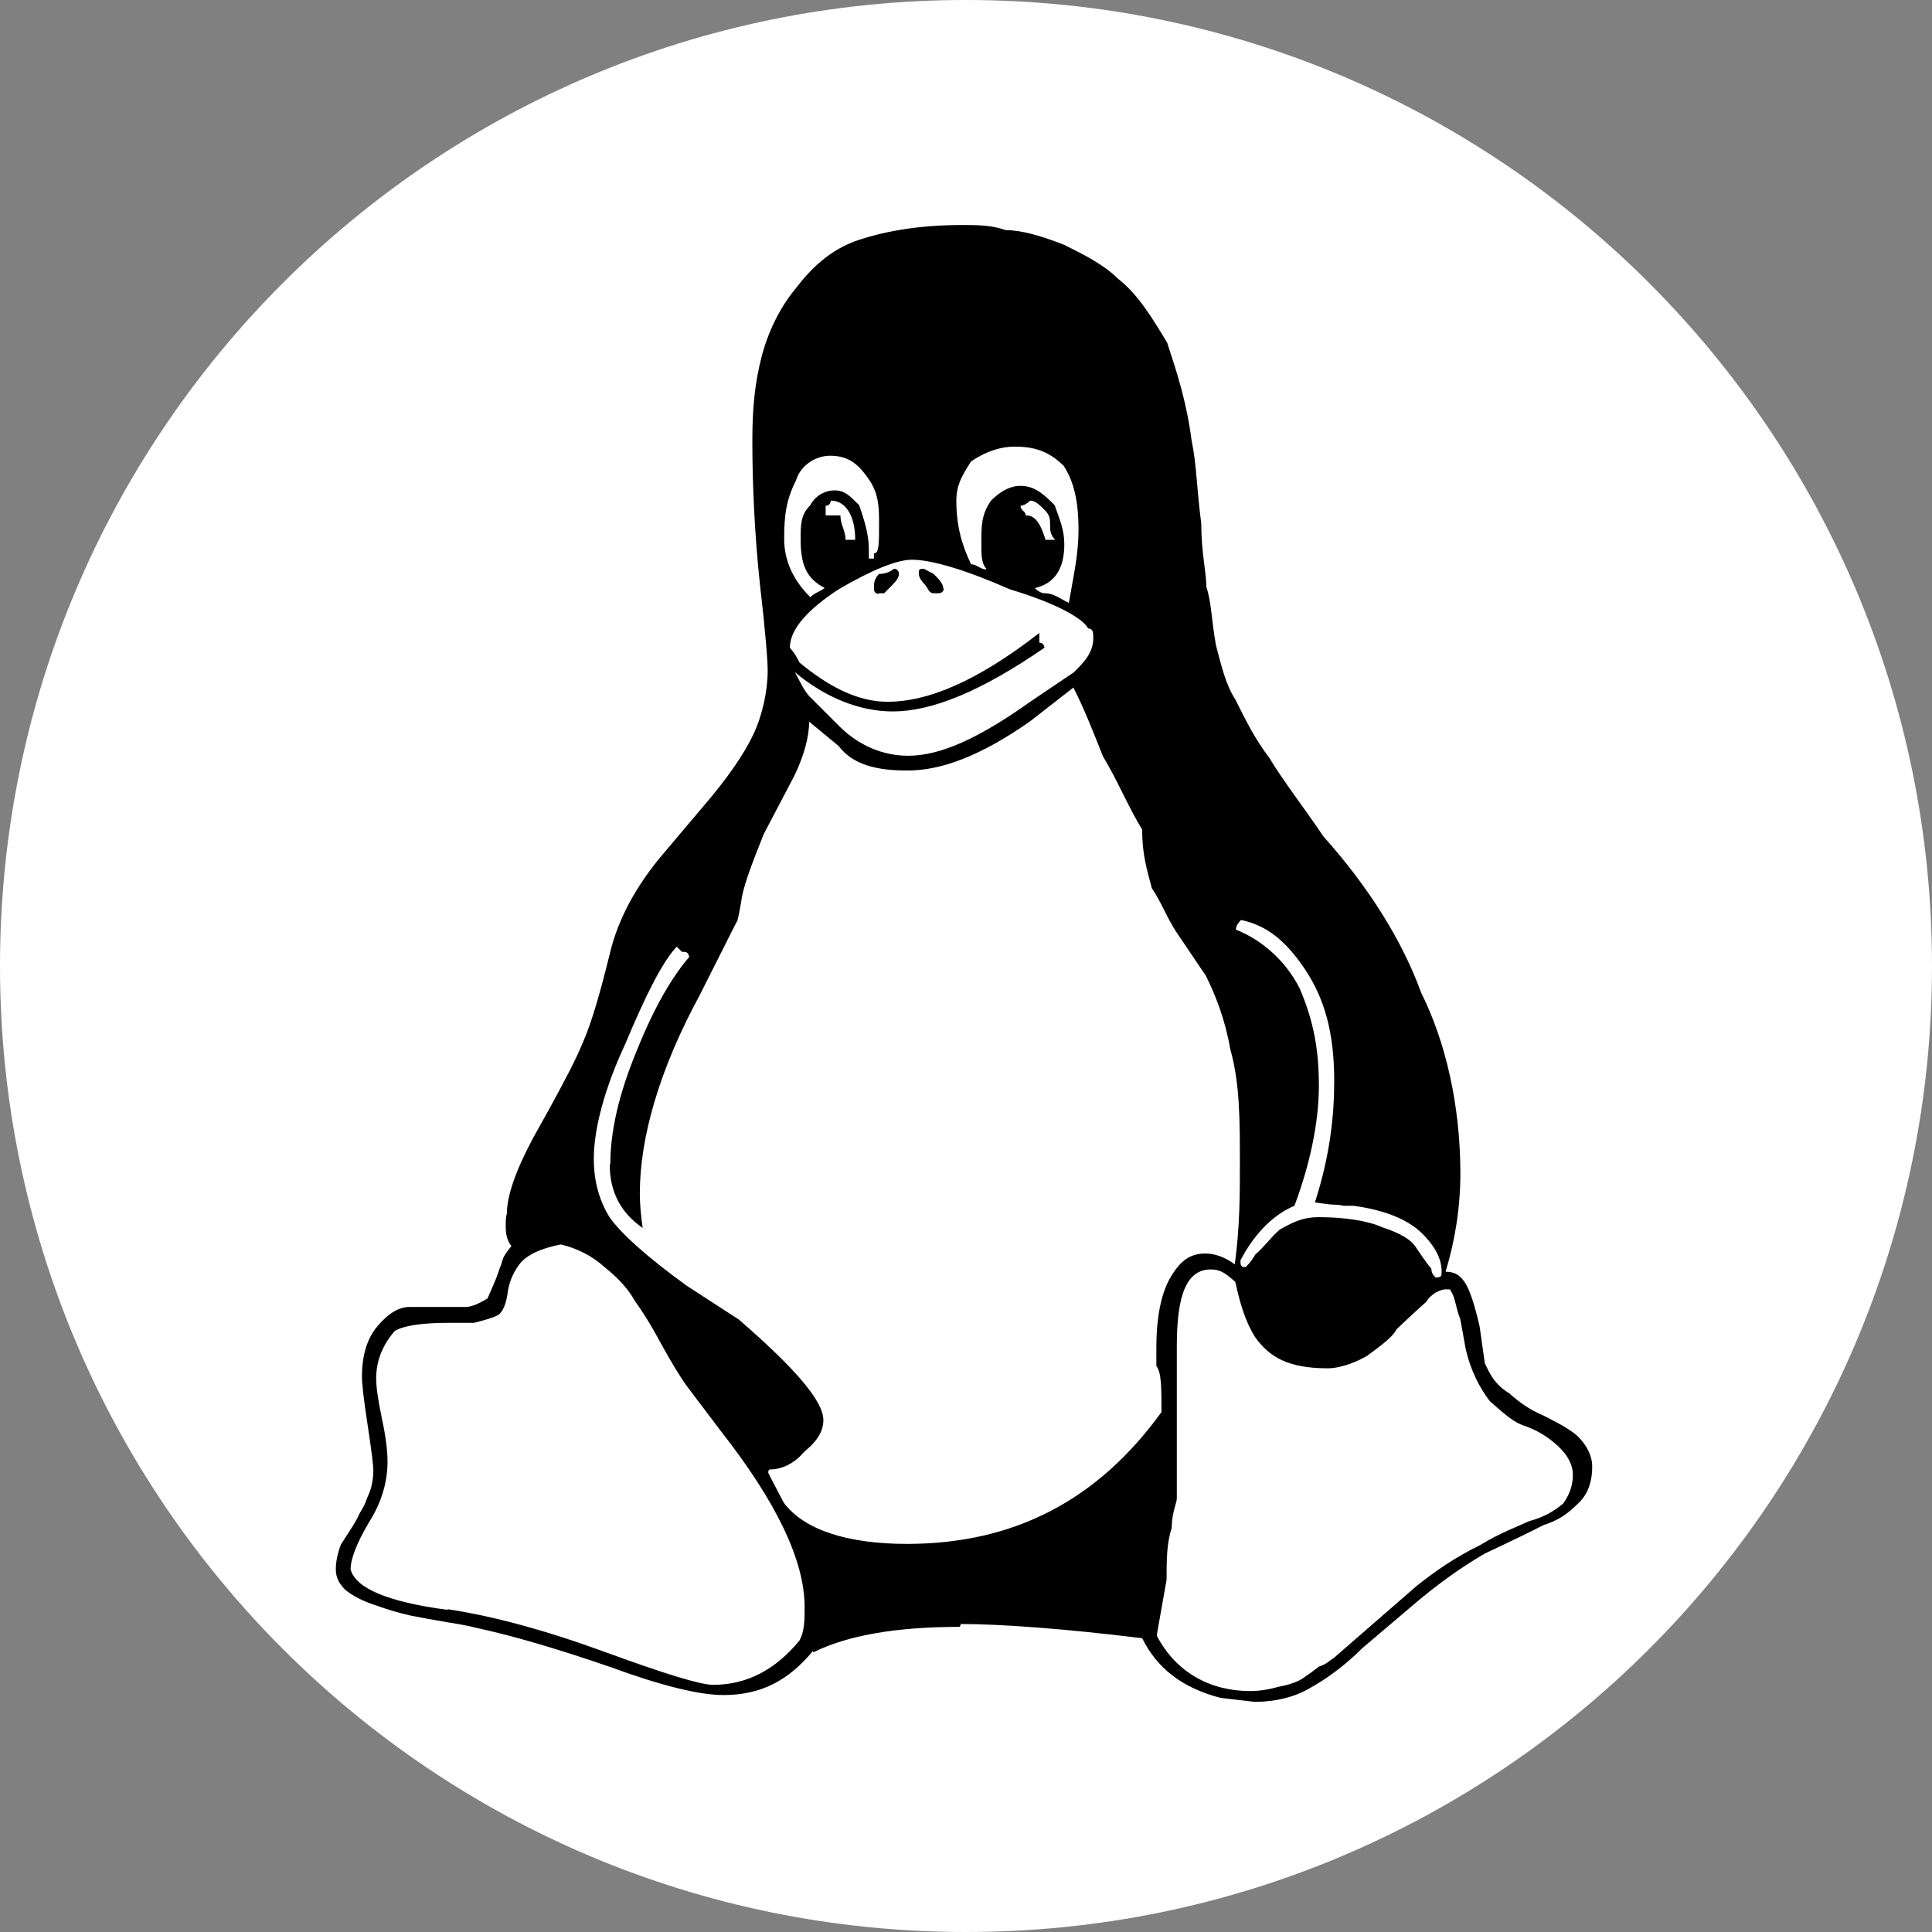 <?xml version="1.0" encoding="UTF-8"?>
<svg xmlns="http://www.w3.org/2000/svg" width="34" height="34" viewBox="0 0 34 34" fill="none">
  <rect x="0" y="0" width="34" height="34" fill="#808080" stroke="none"/>
  <g clip-path="url(#clip0_7195_7611)">
    <path d="M17 34C26.389 34 34 26.389 34 17C34 7.611 26.389 0 17 0C7.611 0 0 7.611 0 17C0 26.389 7.611 34 17 34Z" fill="white"></path>
    <path d="M16.61 10.35C16.61 10.44 16.52 10.44 16.52 10.44H16.43C16.34 10.44 16.34 10.35 16.26 10.27C16.26 10.27 16.17 10.18 16.17 10.1C16.17 10.02 16.17 10.01 16.26 10.01L16.43 10.1C16.52 10.19 16.6 10.27 16.6 10.36M15.05 9.5C15.05 9.07 14.88 8.81 14.62 8.81C14.62 8.81 14.62 8.9 14.53 8.9V9.07H14.79C14.79 9.24 14.88 9.33 14.88 9.5H15.05ZM18.06 9.07C18.23 9.07 18.32 9.24 18.4 9.5H18.57C18.48 9.41 18.48 9.33 18.48 9.24C18.48 9.15 18.48 9.07 18.39 8.98C18.3 8.89 18.22 8.81 18.13 8.81C18.13 8.81 18.04 8.9 17.96 8.9C17.96 8.99 18.05 8.99 18.05 9.07M15.47 10.45C15.41 10.45 15.38 10.42 15.38 10.36C15.38 10.27 15.38 10.19 15.47 10.1C15.64 10.1 15.73 10.01 15.73 10.01C15.82 10.01 15.82 10.1 15.82 10.1C15.82 10.19 15.73 10.27 15.56 10.44H15.47M14.52 10.35C14.18 10.18 14.09 9.92 14.09 9.49C14.09 9.23 14.09 9.06 14.26 8.89C14.35 8.72 14.52 8.63 14.69 8.63C14.86 8.63 14.95 8.72 15.12 8.89C15.21 9.15 15.29 9.41 15.29 9.66V9.83H15.38V9.74C15.47 9.74 15.47 9.57 15.47 9.22C15.47 8.96 15.47 8.7 15.3 8.45C15.13 8.2 14.96 8.02 14.61 8.02C14.35 8.02 14.09 8.19 14.01 8.45C13.84 8.79 13.8 9.05 13.8 9.48C13.8 9.82 13.92 10.17 14.26 10.51C14.35 10.42 14.43 10.42 14.52 10.34M25.28 22.48C25.37 22.48 25.37 22.45 25.37 22.37C25.37 22.18 25.28 21.96 25.03 21.71C24.77 21.45 24.34 21.29 23.82 21.22C23.73 21.22 23.65 21.22 23.65 21.22C23.59 21.207 23.534 21.2 23.48 21.2C23.39 21.2 23.22 21.17 23.14 21.16C23.4 20.36 23.48 19.65 23.48 19.03C23.48 18.17 23.31 17.57 22.96 17.05C22.61 16.53 22.27 16.28 21.84 16.19C21.78 16.25 21.75 16.307 21.75 16.36C22.18 16.53 22.61 16.88 22.87 17.39C23.13 17.99 23.21 18.51 23.21 19.11C23.21 19.59 23.12 20.31 22.78 21.22C22.44 21.36 22.09 21.68 21.83 22.18C21.83 22.26 21.83 22.3 21.92 22.3C21.92 22.3 22.01 22.22 22.09 22.08C22.26 21.93 22.35 21.79 22.52 21.64C22.78 21.49 22.95 21.42 23.21 21.42C23.64 21.42 24.07 21.48 24.33 21.6C24.67 21.71 24.85 21.83 24.93 21.97C25.02 22.1 25.1 22.22 25.19 22.33C25.19 22.44 25.28 22.49 25.28 22.49M17.36 10.01C17.27 9.92 17.27 9.75 17.27 9.58C17.27 9.24 17.27 9.06 17.44 8.81C17.61 8.64 17.78 8.55 17.96 8.55C18.22 8.55 18.39 8.72 18.56 8.89C18.65 9.15 18.73 9.32 18.73 9.58C18.73 10.01 18.56 10.27 18.21 10.35C18.21 10.35 18.3 10.44 18.38 10.44C18.55 10.44 18.64 10.53 18.81 10.61C18.9 10.09 18.98 9.75 18.98 9.32C18.98 8.8 18.89 8.46 18.72 8.2C18.46 7.94 18.2 7.86 17.86 7.86C17.6 7.86 17.34 7.95 17.09 8.12C16.92 8.38 16.83 8.55 16.83 8.81C16.83 9.24 16.92 9.58 17.09 9.93C17.18 9.93 17.26 10.02 17.35 10.02M18.38 11.4C17.26 12.17 16.4 12.52 15.71 12.52C15.11 12.52 14.5 12.26 13.99 11.83C14.08 12 14.16 12.17 14.25 12.26L14.77 12.78C15.11 13.12 15.54 13.3 15.98 13.3C16.58 13.3 17.27 12.96 18.13 12.35L18.9 11.83C19.07 11.66 19.24 11.49 19.24 11.23C19.24 11.14 19.24 11.06 19.15 11.06C19.06 10.89 18.63 10.63 17.77 10.37C17 10.03 16.39 9.85 16.05 9.85C15.79 9.85 15.36 10.02 14.76 10.37C14.24 10.71 13.9 11.06 13.9 11.4C13.9 11.4 13.99 11.49 14.07 11.66C14.59 12.09 15.1 12.35 15.62 12.35C16.31 12.35 17.17 12.01 18.29 11.14V11.31C18.38 11.31 18.38 11.4 18.38 11.4ZM20.36 28.79C20.7 29.44 21.31 29.76 22 29.76C22.17 29.76 22.34 29.73 22.52 29.68C22.69 29.65 22.86 29.59 22.95 29.52C23.04 29.46 23.12 29.4 23.21 29.33C23.38 29.27 23.38 29.23 23.47 29.18L24.93 27.91C25.27 27.64 25.62 27.4 26.05 27.19C26.39 26.98 26.74 26.85 26.91 26.77C27.17 26.7 27.34 26.6 27.51 26.46C27.6 26.33 27.68 26.17 27.68 25.96C27.68 25.71 27.51 25.52 27.34 25.38C27.17 25.24 27 25.15 26.82 25.09C26.64 25.03 26.48 24.89 26.22 24.66C26.05 24.44 25.88 24.13 25.79 23.72L25.7 23.22C25.61 22.99 25.61 22.82 25.53 22.72C25.53 22.69 25.53 22.69 25.44 22.69C25.35 22.69 25.18 22.77 25.1 22.91C24.93 23.06 24.76 23.22 24.58 23.39C24.49 23.56 24.24 23.72 24.06 23.86C23.8 24.01 23.54 24.08 23.37 24.08C22.68 24.08 22.34 23.89 22.08 23.52C21.91 23.24 21.82 22.93 21.74 22.56C21.57 22.41 21.48 22.34 21.31 22.34C20.88 22.34 20.71 22.79 20.71 23.69V26.37C20.71 26.45 20.62 26.62 20.62 26.89C20.53 27.16 20.53 27.46 20.53 27.8L20.36 28.76M7.88 28.32C8.68 28.44 9.6 28.69 10.64 29.07C11.68 29.45 12.32 29.65 12.55 29.65C13.15 29.65 13.65 29.38 14.07 28.87C14.16 28.7 14.16 28.51 14.16 28.28C14.16 27.47 13.67 26.44 12.69 25.19L12.1 24.41C11.98 24.25 11.83 24 11.64 23.66C11.46 23.32 11.3 23.07 11.17 22.89C11.06 22.69 10.88 22.49 10.64 22.3C10.42 22.1 10.16 21.97 9.87 21.9C9.51 21.97 9.26 22.09 9.14 22.25C9.02 22.41 8.95 22.59 8.93 22.78C8.9 22.96 8.85 23.08 8.77 23.14C8.68 23.19 8.54 23.23 8.34 23.28C8.3 23.28 8.22 23.28 8.11 23.28H7.88C7.42 23.28 7.11 23.33 6.95 23.42C6.73 23.67 6.62 23.95 6.62 24.26C6.62 24.4 6.65 24.63 6.72 24.96C6.79 25.28 6.82 25.54 6.82 25.72C6.82 26.07 6.72 26.43 6.5 26.78C6.28 27.15 6.17 27.43 6.17 27.62C6.26 27.95 6.82 28.19 7.87 28.33M10.74 20.5C10.74 19.91 10.89 19.25 11.21 18.48C11.52 17.71 11.83 17.19 12.13 16.84C12.11 16.75 12.07 16.75 12 16.75L11.91 16.66C11.66 16.92 11.36 17.52 11 18.38C10.64 19.15 10.45 19.87 10.45 20.39C10.45 20.78 10.54 21.11 10.72 21.41C10.91 21.69 11.37 22.11 12.09 22.63L13 23.22C13.97 24.06 14.49 24.65 14.49 24.99C14.49 25.17 14.4 25.35 14.15 25.55C13.98 25.76 13.75 25.86 13.55 25.86C13.53 25.86 13.52 25.88 13.52 25.92C13.52 25.92 13.61 26.1 13.79 26.44C14.15 26.93 14.93 27.17 15.96 27.17C17.85 27.17 19.32 26.4 20.44 24.85C20.44 24.42 20.44 24.15 20.35 24.04V23.72C20.35 23.16 20.44 22.74 20.61 22.46C20.78 22.18 20.95 22.06 21.21 22.06C21.38 22.06 21.55 22.12 21.73 22.25C21.82 21.59 21.82 21.01 21.82 20.49C21.82 19.71 21.82 19.06 21.65 18.46C21.56 17.94 21.39 17.51 21.22 17.17L20.7 16.4C20.53 16.14 20.44 15.88 20.27 15.63C20.18 15.29 20.1 15.03 20.1 14.6C19.84 14.17 19.67 13.74 19.41 13.31C19.24 12.88 19.07 12.45 18.89 12.1L18.12 12.7C17.26 13.3 16.57 13.56 15.97 13.56C15.45 13.56 15.02 13.47 14.76 13.13L14.24 12.7C14.24 12.96 14.15 13.3 13.98 13.65L13.44 14.68C13.2 15.28 13.07 15.63 13.04 15.89C13.01 16.06 12.98 16.23 12.96 16.23L12.31 17.52C11.61 18.81 11.26 20.01 11.26 21C11.26 21.2 11.28 21.4 11.31 21.61C10.92 21.34 10.73 20.97 10.73 20.49M16.89 28.63C15.77 28.63 14.91 28.78 14.31 29.08V29.05C13.88 29.57 13.4 29.83 12.73 29.83C12.31 29.83 11.65 29.67 10.75 29.34C9.85 29.03 9.05 28.79 8.35 28.64C8.28 28.62 8.13 28.59 7.88 28.55C7.64 28.51 7.42 28.47 7.22 28.43C7.04 28.39 6.83 28.33 6.61 28.25C6.39 28.18 6.22 28.09 6.09 27.99C5.97 27.88 5.91 27.76 5.91 27.62C5.91 27.48 5.94 27.34 6 27.18C6.06 27.09 6.12 26.99 6.18 26.9C6.24 26.81 6.29 26.72 6.33 26.63C6.38 26.55 6.42 26.48 6.45 26.39C6.48 26.31 6.52 26.24 6.54 26.14C6.56 26.05 6.57 25.97 6.57 25.88C6.57 25.79 6.54 25.54 6.47 25.08C6.4 24.63 6.37 24.35 6.37 24.23C6.37 23.85 6.46 23.55 6.65 23.33C6.84 23.11 7.02 23 7.21 23H8.2C8.28 23 8.4 22.96 8.58 22.85C8.64 22.71 8.69 22.6 8.73 22.5C8.77 22.4 8.79 22.32 8.81 22.28C8.83 22.23 8.84 22.18 8.86 22.13C8.89 22.07 8.94 22 9 21.93C8.93 21.84 8.9 21.73 8.9 21.59C8.9 21.5 8.9 21.41 8.92 21.36C8.92 21.05 9.07 20.61 9.38 20.03L9.68 19.49C9.93 19.03 10.12 18.68 10.26 18.34C10.41 18 10.56 17.48 10.73 16.79C10.87 16.19 11.19 15.58 11.71 14.98L12.36 14.21C12.81 13.69 13.1 13.26 13.26 12.92C13.42 12.58 13.51 12.15 13.51 11.8C13.51 11.63 13.47 11.11 13.37 10.25C13.28 9.39 13.24 8.53 13.24 7.75C13.24 7.15 13.29 6.72 13.4 6.29C13.51 5.86 13.71 5.43 14 5.08C14.26 4.74 14.6 4.39 15.12 4.22C15.64 4.05 16.24 3.96 16.93 3.96C17.19 3.96 17.45 3.96 17.7 4.05C17.96 4.05 18.3 4.14 18.73 4.31C19.07 4.48 19.42 4.65 19.68 4.91C20.02 5.17 20.28 5.6 20.54 6.03C20.71 6.55 20.88 7.06 20.97 7.75C21.06 8.18 21.06 8.61 21.14 9.21C21.14 9.73 21.23 10.07 21.23 10.33C21.32 10.59 21.32 10.93 21.4 11.36C21.49 11.7 21.57 12.05 21.74 12.31C21.91 12.65 22.08 13 22.34 13.34C22.6 13.77 22.94 14.2 23.29 14.72C24.06 15.58 24.67 16.53 25.01 17.47C25.44 18.33 25.7 19.45 25.7 20.65C25.7 21.24 25.61 21.82 25.44 22.38C25.61 22.38 25.7 22.45 25.78 22.57C25.86 22.69 25.95 22.95 26.04 23.35L26.13 23.99C26.22 24.18 26.3 24.36 26.56 24.52C26.73 24.67 26.9 24.8 27.16 24.91C27.33 25 27.59 25.12 27.76 25.27C27.93 25.44 28.02 25.62 28.02 25.81C28.02 26.1 27.93 26.32 27.76 26.47C27.59 26.64 27.42 26.76 27.16 26.84C26.99 26.93 26.64 27.1 26.13 27.34C25.7 27.59 25.27 27.9 24.84 28.27L23.98 29C23.64 29.34 23.29 29.58 23.03 29.72C22.77 29.87 22.43 29.95 22.08 29.95L21.48 29.88C20.79 29.7 20.36 29.35 20.1 28.83C18.72 28.66 17.6 28.58 16.91 28.58" fill="black"></path>
  </g>
  <defs>
    <clipPath id="clip0_7195_7611">
      <rect width="34" height="34" fill="white"></rect>
    </clipPath>
  </defs>
</svg>
